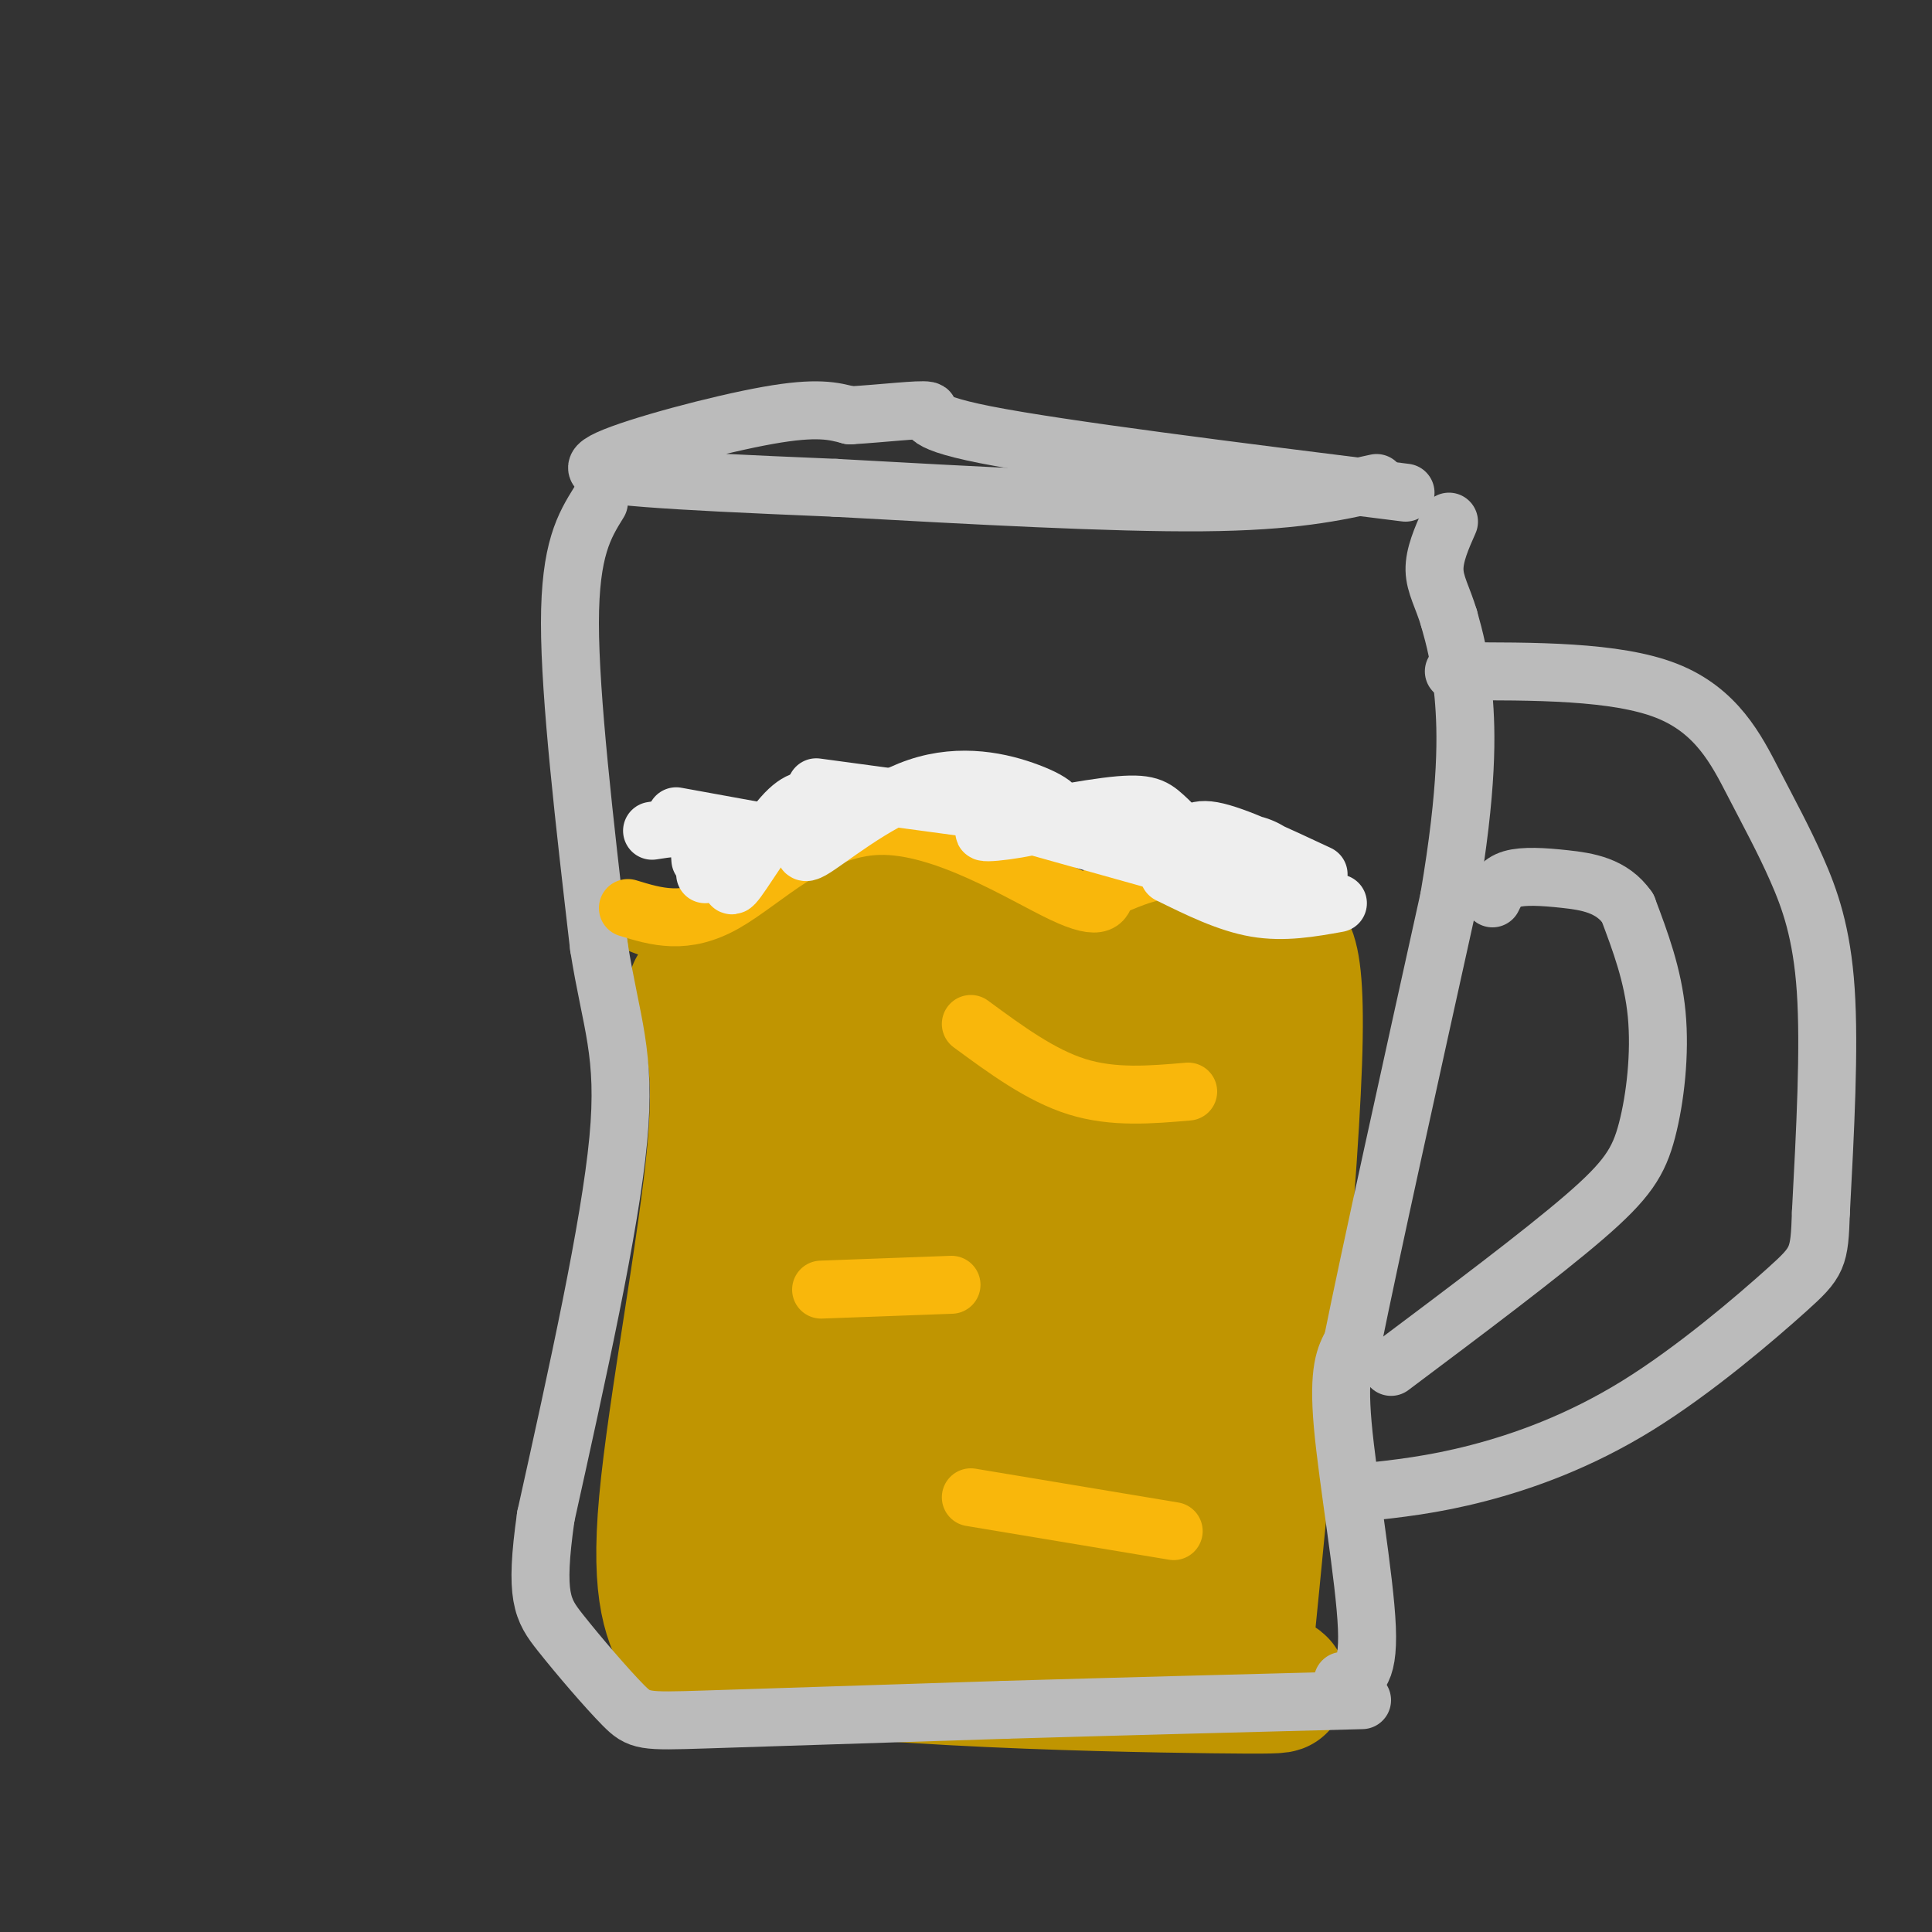 <svg viewBox='0 0 400 400' version='1.1' xmlns='http://www.w3.org/2000/svg' xmlns:xlink='http://www.w3.org/1999/xlink'><rect x="0" y="0" width="400" height="400" fill="#333333" stroke="none"/><g fill='none' stroke='rgb(192,149,1)' stroke-width='6' stroke-linecap='round' stroke-linejoin='round'><path d='M131,194c8.333,3.167 16.667,6.333 36,5c19.333,-1.333 49.667,-7.167 80,-13'/><path d='M247,186c13.667,-2.167 7.833,-1.083 2,0'/></g>
<g fill='none' stroke='rgb(192,149,1)' stroke-width='28' stroke-linecap='round' stroke-linejoin='round'><path d='M144,205c2.889,6.489 5.778,12.978 4,33c-1.778,20.022 -8.222,53.578 -10,73c-1.778,19.422 1.111,24.711 4,30'/><path d='M142,341c24.929,6.488 85.250,7.708 109,8c23.750,0.292 10.929,-0.345 6,-2c-4.929,-1.655 -1.964,-4.327 1,-7'/><path d='M258,340c2.702,-26.881 8.958,-90.583 10,-120c1.042,-29.417 -3.131,-24.548 -6,-24c-2.869,0.548 -4.435,-3.226 -6,-7'/><path d='M256,189c-6.131,1.370 -18.458,8.295 -31,6c-12.542,-2.295 -25.300,-13.810 -35,-14c-9.700,-0.190 -16.343,10.946 -21,16c-4.657,5.054 -7.329,4.027 -10,3'/><path d='M159,200c-0.099,-1.067 4.654,-5.234 5,11c0.346,16.234 -3.715,52.871 -1,52c2.715,-0.871 12.204,-39.249 13,-45c0.796,-5.751 -7.102,21.124 -15,48'/><path d='M161,266c-3.236,12.634 -3.825,20.220 -4,25c-0.175,4.780 0.066,6.755 2,10c1.934,3.245 5.563,7.762 8,10c2.437,2.238 3.683,2.199 7,1c3.317,-1.199 8.704,-3.559 12,-9c3.296,-5.441 4.501,-13.964 5,-20c0.499,-6.036 0.290,-9.586 -2,-11c-2.290,-1.414 -6.663,-0.693 -12,6c-5.337,6.693 -11.639,19.357 -14,28c-2.361,8.643 -0.783,13.266 0,16c0.783,2.734 0.769,3.579 4,4c3.231,0.421 9.705,0.420 15,-4c5.295,-4.420 9.409,-13.257 11,-21c1.591,-7.743 0.659,-14.392 -3,-18c-3.659,-3.608 -10.045,-4.174 -16,-2c-5.955,2.174 -11.477,7.087 -17,12'/><path d='M157,293c-3.904,2.559 -5.164,2.955 -6,6c-0.836,3.045 -1.248,8.738 -1,12c0.248,3.262 1.157,4.093 5,5c3.843,0.907 10.619,1.890 17,2c6.381,0.110 12.366,-0.655 17,-7c4.634,-6.345 7.917,-18.272 8,-23c0.083,-4.728 -3.035,-2.259 -6,1c-2.965,3.259 -5.776,7.307 -7,11c-1.224,3.693 -0.862,7.033 -1,10c-0.138,2.967 -0.777,5.563 1,9c1.777,3.437 5.971,7.715 10,8c4.029,0.285 7.892,-3.423 14,-15c6.108,-11.577 14.459,-31.022 15,-34c0.541,-2.978 -6.730,10.511 -14,24'/><path d='M209,302c-2.570,4.566 -1.995,3.981 0,5c1.995,1.019 5.409,3.643 10,4c4.591,0.357 10.358,-1.553 15,-6c4.642,-4.447 8.160,-11.433 9,-17c0.840,-5.567 -0.996,-9.716 -4,-10c-3.004,-0.284 -7.175,3.298 -11,9c-3.825,5.702 -7.304,13.523 -9,20c-1.696,6.477 -1.609,11.609 0,13c1.609,1.391 4.738,-0.961 10,-5c5.262,-4.039 12.655,-9.767 16,-16c3.345,-6.233 2.642,-12.971 2,-16c-0.642,-3.029 -1.224,-2.348 -3,-3c-1.776,-0.652 -4.747,-2.637 -10,7c-5.253,9.637 -12.786,30.896 -15,37c-2.214,6.104 0.893,-2.948 4,-12'/><path d='M223,312c1.671,-12.327 3.848,-37.143 5,-56c1.152,-18.857 1.278,-31.755 -3,-35c-4.278,-3.245 -12.961,3.163 -19,11c-6.039,7.837 -9.436,17.103 -11,23c-1.564,5.897 -1.297,8.426 -1,11c0.297,2.574 0.623,5.193 2,7c1.377,1.807 3.803,2.802 6,3c2.197,0.198 4.164,-0.399 9,-3c4.836,-2.601 12.541,-7.204 17,-16c4.459,-8.796 5.672,-21.785 5,-29c-0.672,-7.215 -3.231,-8.657 -5,-11c-1.769,-2.343 -2.749,-5.586 -8,-6c-5.251,-0.414 -14.772,2.002 -20,5c-5.228,2.998 -6.163,6.577 -8,10c-1.837,3.423 -4.575,6.691 -6,12c-1.425,5.309 -1.538,12.660 -1,17c0.538,4.340 1.725,5.669 4,5c2.275,-0.669 5.637,-3.334 9,-6'/><path d='M198,254c3.000,-4.605 6.001,-13.117 7,-21c0.999,-7.883 -0.002,-15.139 -1,-19c-0.998,-3.861 -1.992,-4.329 -4,-5c-2.008,-0.671 -5.029,-1.546 -8,1c-2.971,2.546 -5.892,8.514 -6,14c-0.108,5.486 2.597,10.492 5,13c2.403,2.508 4.504,2.518 7,2c2.496,-0.518 5.387,-1.564 8,-4c2.613,-2.436 4.947,-6.263 7,-10c2.053,-3.737 3.827,-7.386 4,-13c0.173,-5.614 -1.253,-13.195 -2,-17c-0.747,-3.805 -0.815,-3.834 -2,-2c-1.185,1.834 -3.486,5.531 -6,12c-2.514,6.469 -5.240,15.708 -7,21c-1.760,5.292 -2.554,6.635 -2,10c0.554,3.365 2.457,8.752 6,10c3.543,1.248 8.727,-1.643 13,-7c4.273,-5.357 7.637,-13.178 11,-21'/><path d='M228,218c2.065,-5.198 1.727,-7.694 0,-4c-1.727,3.694 -4.845,13.578 -5,19c-0.155,5.422 2.652,6.384 5,7c2.348,0.616 4.238,0.887 8,-10c3.762,-10.887 9.398,-32.931 8,-28c-1.398,4.931 -9.828,36.837 -10,45c-0.172,8.163 7.914,-7.419 16,-23'/><path d='M250,224c0.258,10.590 -7.098,48.564 -9,68c-1.902,19.436 1.648,20.333 5,22c3.352,1.667 6.506,4.104 7,4c0.494,-0.104 -1.672,-2.750 -8,-2c-6.328,0.750 -16.819,4.894 -19,7c-2.181,2.106 3.948,2.173 9,1c5.052,-1.173 9.026,-3.587 13,-6'/><path d='M248,318c3.759,-2.967 6.657,-7.383 8,-9c1.343,-1.617 1.131,-0.435 0,-19c-1.131,-18.565 -3.180,-56.876 -5,-71c-1.820,-14.124 -3.410,-4.062 -5,6'/><path d='M244,286c0.000,0.000 -3.000,35.000 -3,35'/></g>
<g fill='none' stroke='rgb(187,187,187)' stroke-width='12' stroke-linecap='round' stroke-linejoin='round'><path d='M278,348c2.711,-0.356 5.422,-0.711 5,-11c-0.422,-10.289 -3.978,-30.511 -5,-42c-1.022,-11.489 0.489,-14.244 2,-17'/><path d='M280,278c3.667,-18.167 11.833,-55.083 20,-92'/><path d='M300,186c3.911,-22.933 3.689,-34.267 3,-42c-0.689,-7.733 -1.844,-11.867 -3,-16'/><path d='M300,128c-1.267,-4.267 -2.933,-6.933 -3,-10c-0.067,-3.067 1.467,-6.533 3,-10'/><path d='M285,100c-8.667,1.917 -17.333,3.833 -36,4c-18.667,0.167 -47.333,-1.417 -76,-3'/><path d='M173,101c-19.633,-0.818 -30.716,-1.364 -39,-2c-8.284,-0.636 -13.769,-1.364 -8,-4c5.769,-2.636 22.791,-7.182 33,-9c10.209,-1.818 13.604,-0.909 17,0'/><path d='M176,86c6.571,-0.381 14.500,-1.333 16,-1c1.500,0.333 -3.429,1.952 12,5c15.429,3.048 51.214,7.524 87,12'/><path d='M124,104c-3.000,4.833 -6.000,9.667 -6,25c0.000,15.333 3.000,41.167 6,67'/><path d='M124,196c2.489,15.844 5.711,21.956 4,40c-1.711,18.044 -8.356,48.022 -15,78'/><path d='M113,314c-2.356,16.648 -0.745,19.266 3,24c3.745,4.734 9.624,11.582 13,15c3.376,3.418 4.250,3.405 17,3c12.750,-0.405 37.375,-1.203 62,-2'/><path d='M208,354c22.667,-0.667 48.333,-1.333 74,-2'/><path d='M301,139c16.781,-0.041 33.563,-0.083 44,4c10.437,4.083 14.530,12.290 18,19c3.470,6.710 6.319,11.922 9,18c2.681,6.078 5.195,13.022 6,25c0.805,11.978 -0.097,28.989 -1,46'/><path d='M377,251c-0.311,9.496 -0.589,10.236 -7,16c-6.411,5.764 -18.957,16.552 -31,24c-12.043,7.448 -23.584,11.557 -33,14c-9.416,2.443 -16.708,3.222 -24,4'/><path d='M288,283c15.530,-11.649 31.060,-23.298 40,-31c8.940,-7.702 11.292,-11.458 13,-18c1.708,-6.542 2.774,-15.869 2,-24c-0.774,-8.131 -3.387,-15.065 -6,-22'/><path d='M337,188c-3.262,-4.714 -8.417,-5.500 -13,-6c-4.583,-0.500 -8.595,-0.714 -11,0c-2.405,0.714 -3.202,2.357 -4,4'/></g>
<g fill='none' stroke='rgb(249,183,11)' stroke-width='12' stroke-linecap='round' stroke-linejoin='round'><path d='M130,188c5.911,1.810 11.821,3.619 20,-1c8.179,-4.619 18.625,-15.667 32,-16c13.375,-0.333 29.679,10.048 38,14c8.321,3.952 8.661,1.476 9,-1'/><path d='M229,184c3.533,-1.222 7.867,-3.778 14,-4c6.133,-0.222 14.067,1.889 22,4'/><path d='M201,212c7.250,5.333 14.500,10.667 22,13c7.500,2.333 15.250,1.667 23,1'/><path d='M170,267c0.000,0.000 27.000,-1.000 27,-1'/><path d='M201,310c0.000,0.000 42.000,7.000 42,7'/></g>
<g fill='none' stroke='rgb(238,238,238)' stroke-width='12' stroke-linecap='round' stroke-linejoin='round'><path d='M140,169c0.000,0.000 22.000,4.000 22,4'/><path d='M169,163c0.000,0.000 37.000,5.000 37,5'/><path d='M214,171c0.000,0.000 25.000,7.000 25,7'/><path d='M242,181c6.083,3.000 12.167,6.000 18,7c5.833,1.000 11.417,0.000 17,-1'/><path d='M273,181c-8.738,-4.095 -17.477,-8.190 -22,-9c-4.523,-0.810 -4.831,1.664 -6,3c-1.169,1.336 -3.200,1.533 2,4c5.200,2.467 17.631,7.203 21,6c3.369,-1.203 -2.323,-8.344 -8,-10c-5.677,-1.656 -11.338,2.172 -17,6'/><path d='M243,181c-1.718,0.453 2.486,-1.416 3,-4c0.514,-2.584 -2.664,-5.883 -5,-8c-2.336,-2.117 -3.831,-3.051 -12,-2c-8.169,1.051 -23.010,4.086 -25,5c-1.990,0.914 8.873,-0.294 13,-2c4.127,-1.706 1.519,-3.911 -4,-6c-5.519,-2.089 -13.947,-4.062 -23,-1c-9.053,3.062 -18.729,11.161 -22,13c-3.271,1.839 -0.135,-2.580 3,-7'/><path d='M171,169c0.268,-1.693 -0.561,-2.426 -2,-3c-1.439,-0.574 -3.489,-0.989 -7,3c-3.511,3.989 -8.484,12.382 -10,14c-1.516,1.618 0.424,-3.538 0,-5c-0.424,-1.462 -3.212,0.769 -6,3'/><path d='M145,178c-0.167,-2.500 -0.333,-5.000 -2,-6c-1.667,-1.000 -4.833,-0.500 -8,0'/></g>
</svg>